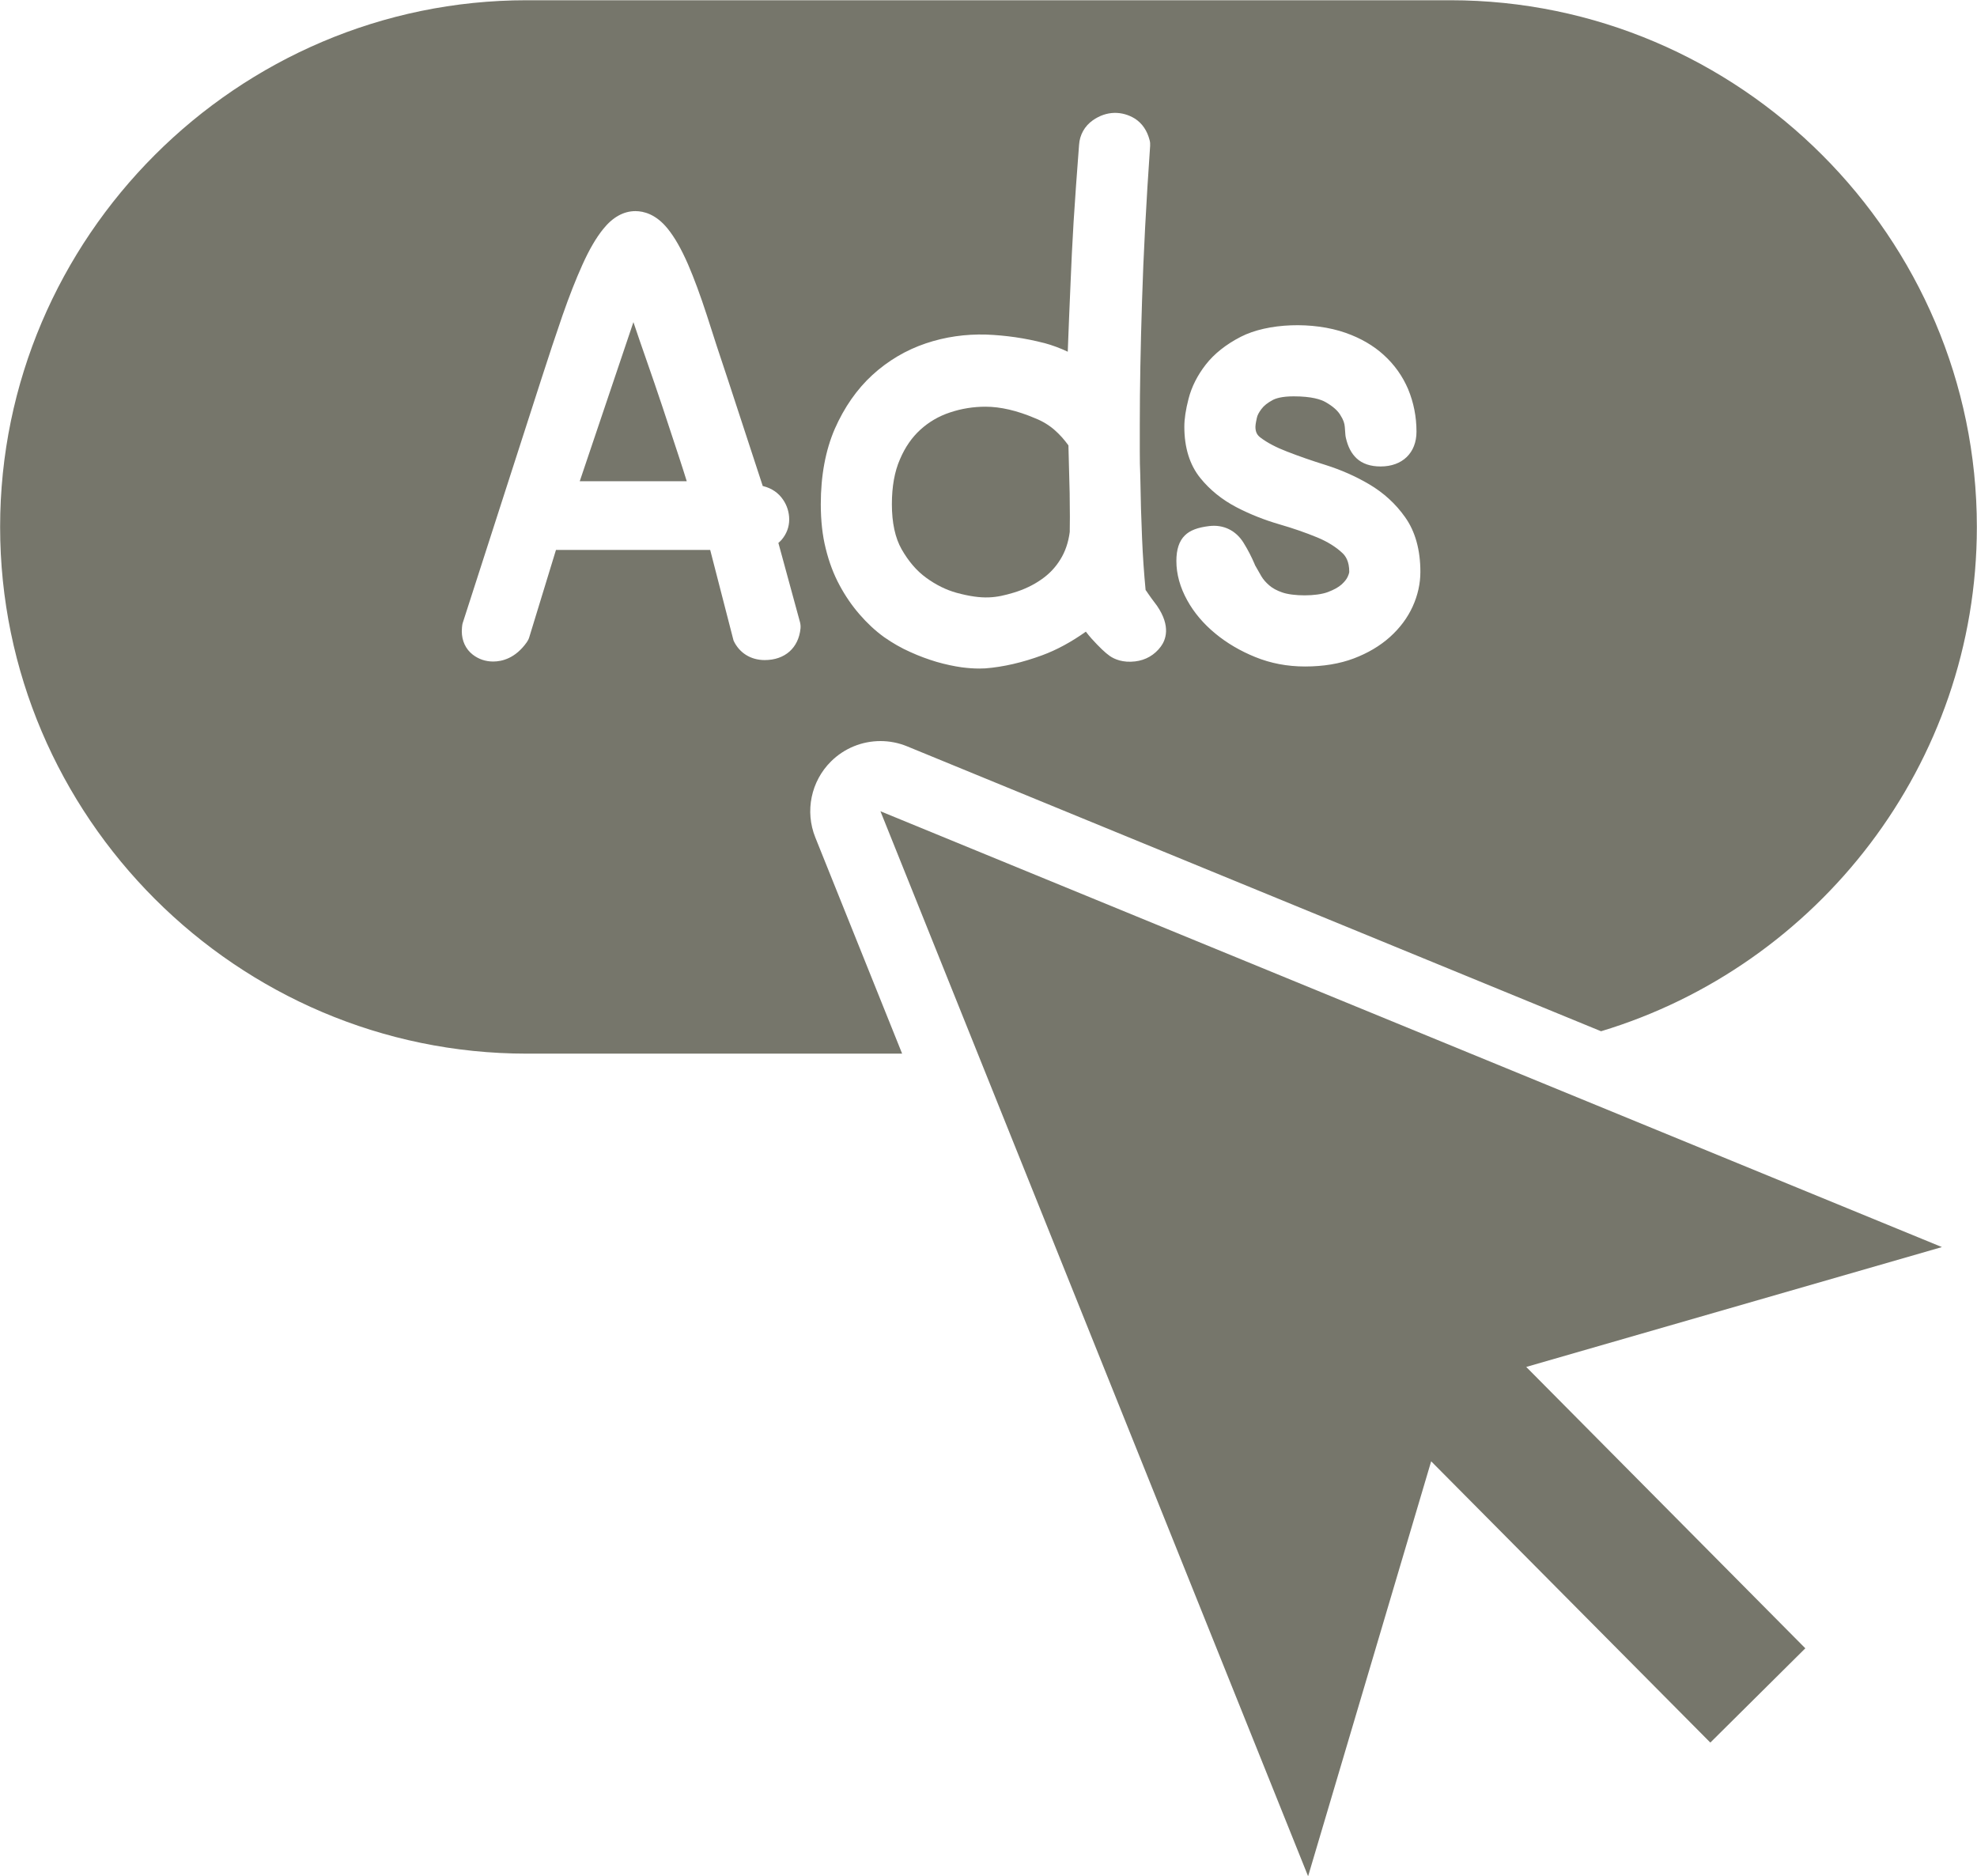 <?xml version="1.0" encoding="UTF-8" standalone="no"?><svg xmlns="http://www.w3.org/2000/svg" xmlns:xlink="http://www.w3.org/1999/xlink" fill="#000000" height="338.9" preserveAspectRatio="xMidYMid meet" version="1" viewBox="77.4 86.5 357.2 338.9" width="357.2" zoomAndPan="magnify"><g fill="#76766b" id="change1_1"><path d="M 342.73 276.68 L 236.477 233.059 L 254.062 276.848 L 313.746 425.457 L 335.98 350.496 L 386.418 401.309 L 403.582 384.277 L 353.156 333.445 L 428.262 311.793 L 342.73 276.68" fill="inherit"/><path d="M 244.723 190.863 C 246.504 192.16 248.301 193.055 250.234 193.594 C 255.039 194.895 257.391 194.516 260.562 193.562 C 262.418 193.004 264.09 192.207 265.539 191.191 C 266.965 190.207 268.09 189.023 268.98 187.574 C 269.859 186.176 270.43 184.508 270.68 182.602 C 270.715 181.297 270.715 178.953 270.664 175.594 L 270.441 166.961 C 269.688 165.914 268.883 165.02 267.98 164.219 C 266.949 163.309 265.785 162.602 264.449 162.07 C 261.156 160.664 258.145 159.973 255.445 159.973 C 253.254 159.973 251.086 160.324 249.02 161.02 C 247.023 161.68 245.242 162.719 243.707 164.113 C 242.172 165.5 240.922 167.301 240.004 169.469 C 239.023 171.699 238.543 174.422 238.543 177.594 C 238.543 180.941 239.137 183.688 240.312 185.746 C 241.578 187.945 243.012 189.617 244.723 190.863" fill="inherit"/><path d="M 215.57 205.746 C 213.047 205.746 210.988 204.465 209.938 202.23 L 205.715 185.848 L 177.852 185.848 L 173.02 201.637 C 172.922 201.965 172.762 202.27 172.562 202.547 C 170.531 205.406 168.141 206.008 166.508 206.008 C 165.133 206.008 163.895 205.594 162.828 204.773 C 161.539 203.777 160.836 202.27 160.836 200.527 C 160.836 200.199 160.887 199.418 160.984 199.105 L 175.25 154.855 C 176.574 150.727 177.84 146.941 179.027 143.5 C 180.254 139.977 181.453 136.934 182.617 134.355 C 183.855 131.594 185.094 129.477 186.383 127.879 C 188.105 125.73 190.074 124.641 192.203 124.641 C 193.699 124.641 195.93 125.191 198.047 127.828 C 199.301 129.379 200.5 131.48 201.715 134.262 C 202.816 136.812 203.953 139.895 205.133 143.52 C 206.246 147.023 207.508 150.91 208.945 155.172 L 215.211 174.305 C 215.262 174.316 215.324 174.328 215.371 174.344 C 216.836 174.715 218.047 175.543 218.863 176.742 C 219.598 177.797 219.992 179.055 219.992 180.355 C 219.992 181.691 219.52 182.961 218.617 184.02 C 218.457 184.207 218.258 184.391 218.035 184.578 L 221.938 198.887 C 222.035 199.258 222.07 199.648 222.035 200.031 C 221.688 203.555 219.211 205.746 215.57 205.746 Z M 228.227 163.977 C 229.938 160.094 232.215 156.82 235.023 154.242 C 237.848 151.66 241.094 149.742 244.672 148.535 C 248.188 147.348 251.855 146.84 255.559 146.941 C 257.355 147.012 259.113 147.172 260.848 147.422 C 262.605 147.68 264.336 148.027 266.047 148.469 C 266.059 148.469 266.07 148.473 266.086 148.473 C 267.484 148.852 268.906 149.371 270.32 150.039 C 270.383 148.301 270.469 146.199 270.566 143.742 L 270.84 137.309 C 270.949 134.273 271.137 130.715 271.371 126.641 C 271.633 122.57 271.953 117.91 272.363 112.66 C 272.484 110.863 273.363 109.277 274.852 108.23 C 277.34 106.484 280.152 106.512 282.469 107.941 C 283.805 108.82 284.672 110.113 285.117 111.844 C 285.203 112.176 285.23 112.516 285.203 112.863 C 284.484 123.172 283.992 132.57 283.742 140.801 C 283.473 149.184 283.336 156.629 283.336 163.148 L 283.336 168.047 C 283.336 169.551 283.359 170.992 283.422 172.371 C 283.484 176.527 283.594 180.27 283.742 183.66 C 283.879 186.996 284.102 190.145 284.387 193.117 C 284.387 193.109 284.398 193.109 284.398 193.109 C 284.449 193.109 284.895 193.922 286.43 195.914 C 289.043 199.711 287.977 202.176 287.125 203.32 C 285.996 204.836 284.387 205.766 282.492 205.988 C 280.289 206.25 278.777 205.605 277.898 204.996 C 277.094 204.43 276.055 203.445 274.641 201.891 C 274.27 201.469 273.91 201.039 273.59 200.613 C 270.949 202.488 268.301 203.922 265.699 204.879 C 262.133 206.191 258.68 206.992 255.434 207.246 C 255.074 207.27 254.715 207.277 254.344 207.277 C 253.34 207.277 252.312 207.203 251.188 207.059 C 249.738 206.855 248.215 206.527 246.629 206.074 C 245.043 205.598 243.461 205.023 241.875 204.297 C 240.25 203.578 238.668 202.676 237.133 201.598 C 235.52 200.43 234.059 199.059 232.711 197.5 C 231.371 195.965 230.145 194.191 229.105 192.254 C 228.027 190.273 227.188 188.039 226.594 185.617 C 225.996 183.258 225.699 180.555 225.699 177.594 C 225.699 172.422 226.555 167.84 228.227 163.977 Z M 319.977 186.441 C 318.812 185.332 317.277 184.371 315.422 183.598 C 313.289 182.719 311 181.93 308.559 181.223 C 305.836 180.434 303.223 179.395 300.797 178.133 C 298.195 176.773 295.988 174.992 294.258 172.844 C 292.352 170.48 291.383 167.363 291.383 163.586 C 291.383 162.176 291.633 160.516 292.152 158.512 C 292.707 156.367 293.75 154.301 295.262 152.359 C 296.781 150.41 298.898 148.727 301.574 147.348 C 306.418 144.852 314.602 144.547 320.535 146.633 C 323.234 147.582 325.551 148.926 327.406 150.621 C 329.316 152.348 330.801 154.422 331.816 156.801 C 332.82 159.223 333.328 161.797 333.328 164.484 C 333.328 168.305 330.789 170.77 326.852 170.77 C 325.004 170.77 323.543 170.273 322.504 169.301 C 321.562 168.422 320.93 167.203 320.559 165.555 C 320.512 165.352 320.484 165.141 320.473 164.93 L 320.375 163.629 C 320.324 163.004 320.152 162.379 319.531 161.414 C 319.035 160.621 318.168 159.871 316.93 159.16 C 316.09 158.672 314.43 158.102 311.137 158.102 C 309.008 158.102 307.879 158.473 307.309 158.789 C 306.406 159.277 305.734 159.816 305.316 160.391 C 304.855 161 304.57 161.535 304.484 162.004 C 304.25 163.055 304.227 163.457 304.227 163.586 C 304.227 164.645 304.598 165.141 305.152 165.562 C 306.367 166.48 307.977 167.328 309.922 168.074 C 312.09 168.918 314.418 169.73 316.906 170.504 C 319.719 171.391 322.355 172.559 324.758 173.973 C 327.383 175.52 329.574 177.52 331.258 179.914 C 333.105 182.496 334.031 185.836 334.031 189.816 C 334.031 191.934 333.562 194.047 332.633 196.082 C 331.719 198.094 330.344 199.949 328.523 201.586 C 326.703 203.215 324.496 204.508 321.984 205.457 C 319.445 206.414 316.484 206.906 313.191 206.906 C 309.984 206.906 306.961 206.328 304.188 205.195 C 301.5 204.105 299.074 202.684 296.992 200.961 C 294.824 199.18 293.117 197.152 291.902 194.941 C 290.617 192.621 289.945 190.23 289.945 187.852 C 289.945 185.762 290.441 184.25 291.469 183.234 C 292.387 182.324 293.762 181.789 295.902 181.535 C 298.48 181.238 300.695 182.336 302.07 184.535 C 302.875 185.828 303.531 187.121 304.078 188.398 C 304.102 188.465 304.125 188.527 304.152 188.598 C 304.523 189.266 304.906 189.938 305.305 190.613 C 305.648 191.191 306.133 191.746 306.738 192.262 C 307.309 192.762 308.078 193.18 309.031 193.512 C 311 194.227 315.223 194.262 317.328 193.457 C 318.391 193.055 319.223 192.598 319.793 192.09 C 320.312 191.617 320.695 191.141 320.883 190.727 C 321.168 190.105 321.18 189.848 321.18 189.816 C 321.18 187.836 320.484 186.941 319.977 186.441 Z M 227.543 224.059 C 229.965 221.652 233.191 220.379 236.477 220.379 C 238.098 220.379 239.73 220.688 241.289 221.328 L 366.676 272.801 C 405.828 261.004 434.574 224.562 434.574 181.695 C 434.574 129.359 391.758 86.543 339.426 86.543 L 172.574 86.543 C 120.242 86.543 77.422 129.359 77.422 181.695 C 77.422 234.027 120.242 276.848 172.574 276.848 L 240.395 276.848 L 224.707 237.785 C 222.809 233.055 223.926 227.648 227.543 224.059" fill="inherit"/><path d="M 197.133 160.125 C 196.129 157.117 195.137 154.227 194.16 151.438 C 193.293 148.984 192.535 146.738 191.844 144.695 L 182.148 173.438 L 201.48 173.438 C 201.059 172.062 200.598 170.645 200.117 169.172 L 197.133 160.125" fill="inherit"/></g></svg>